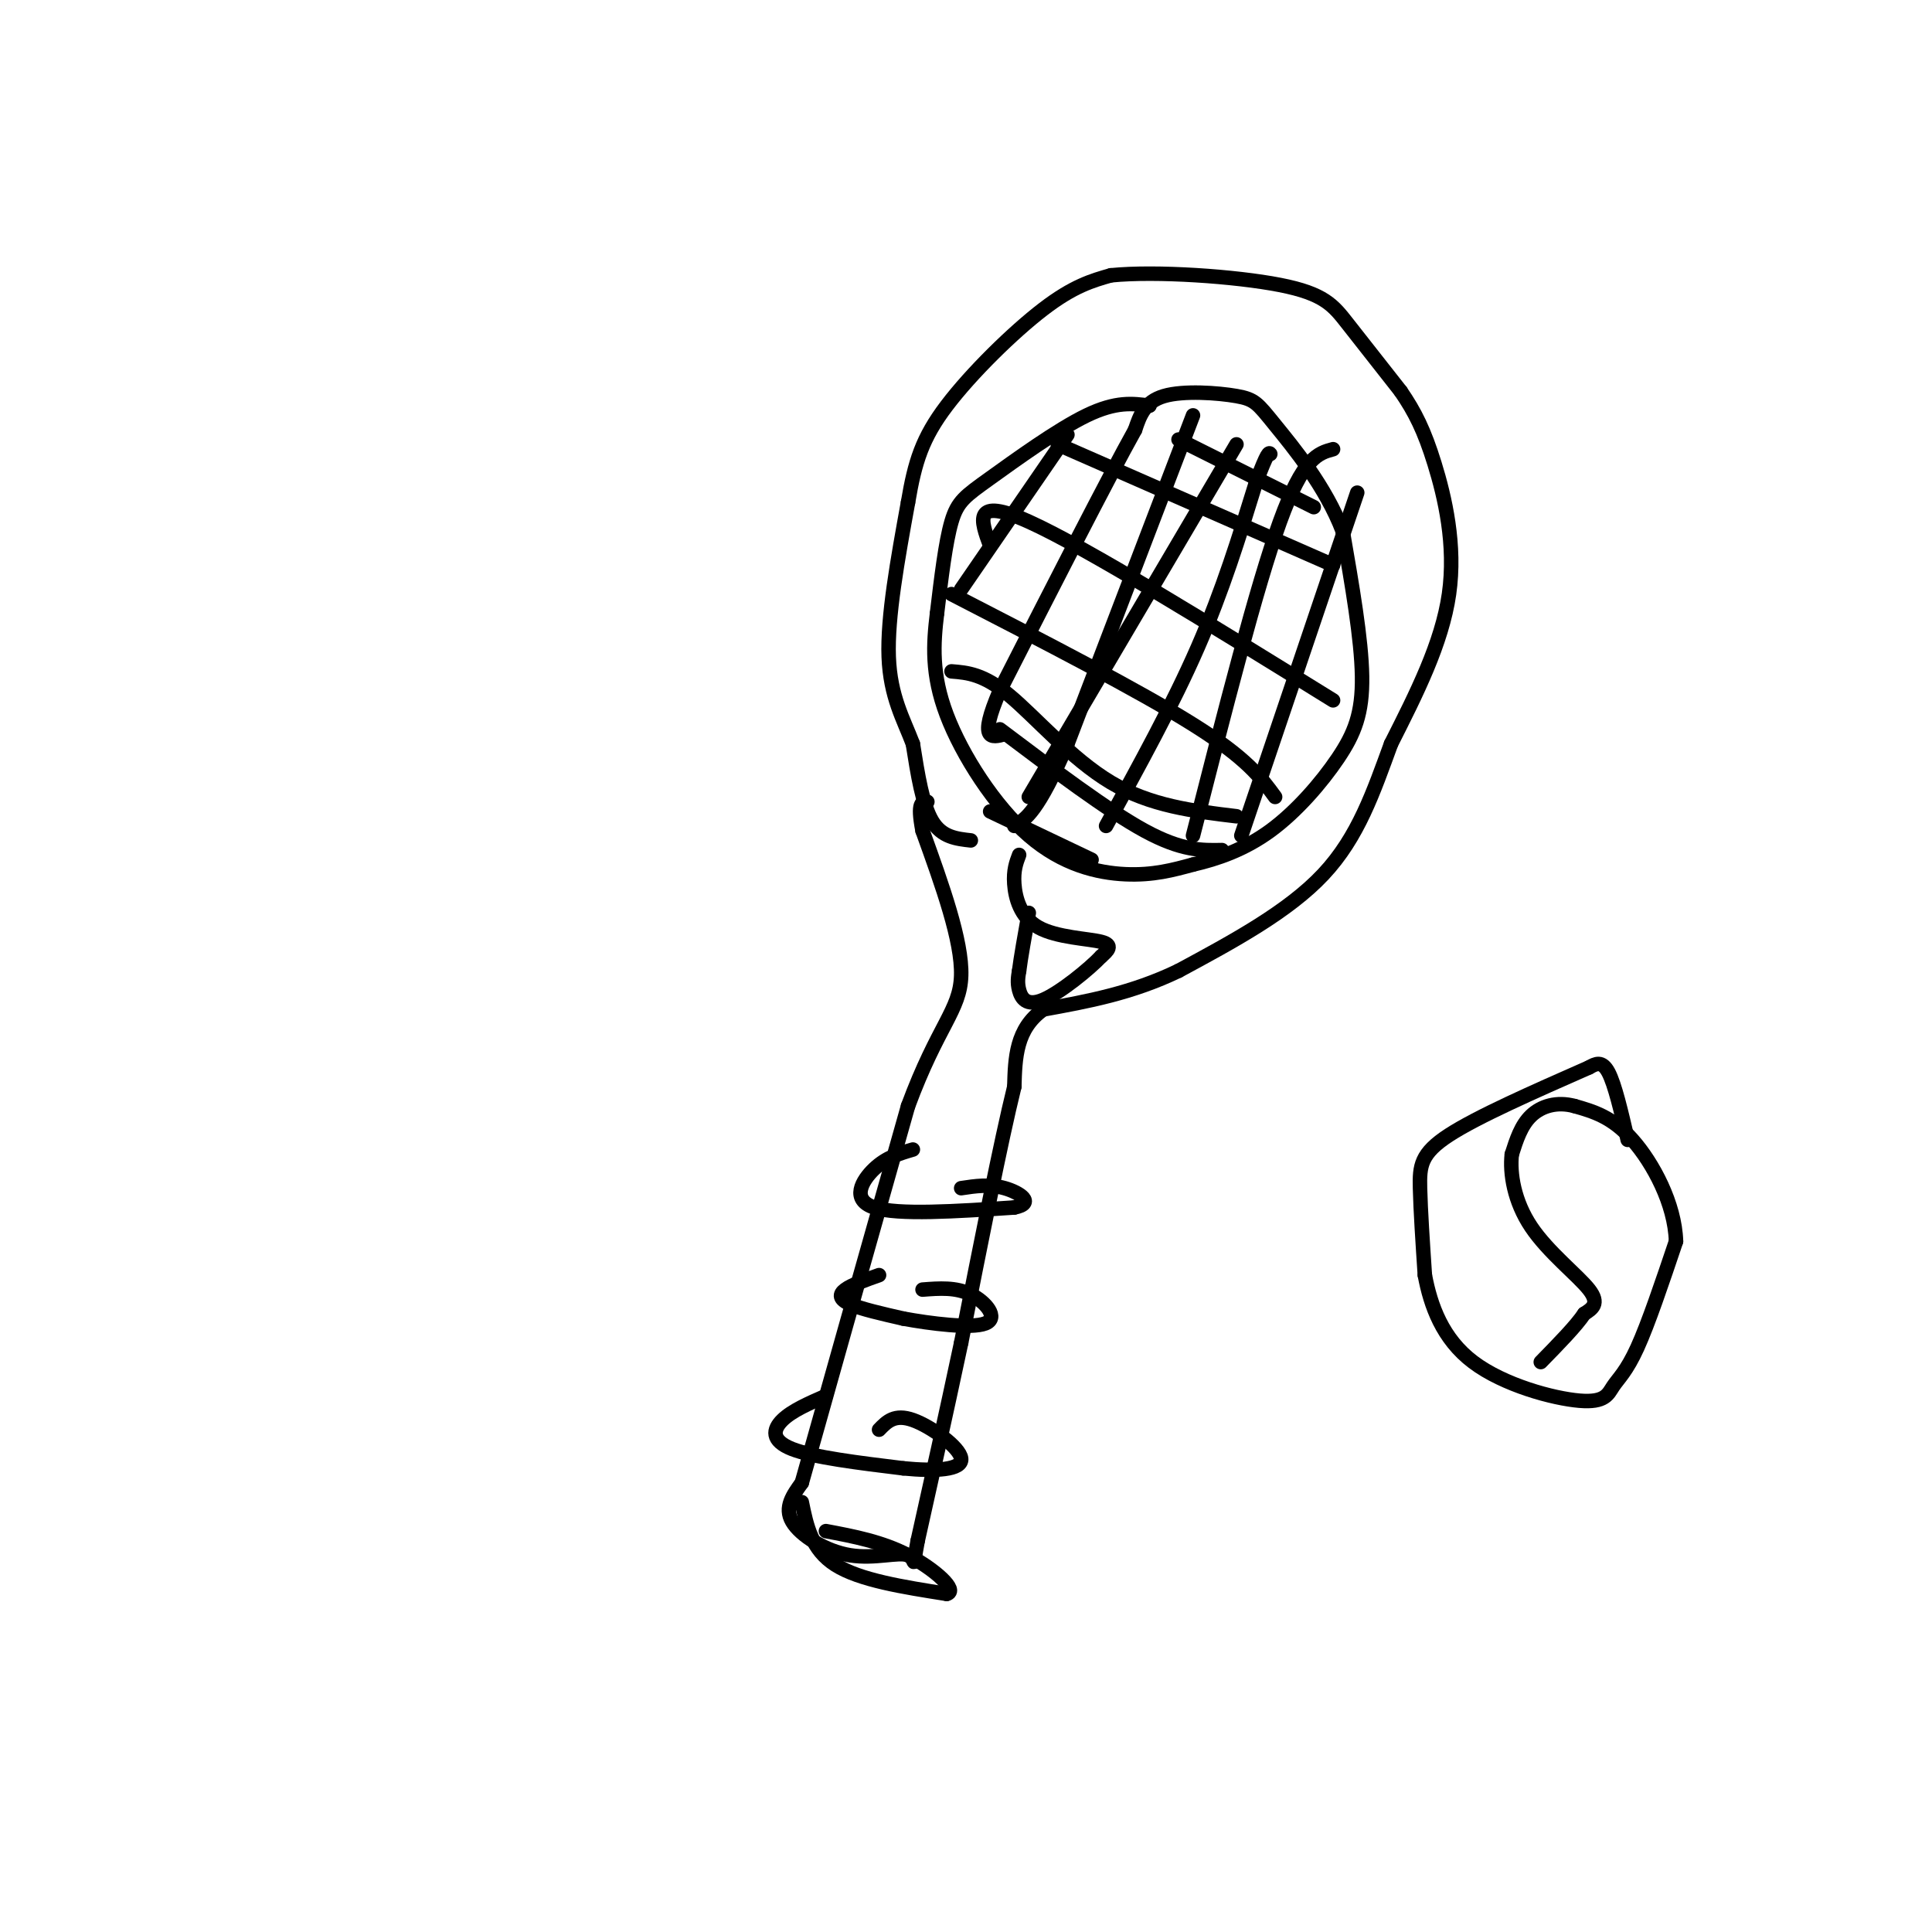 <svg viewBox='0 0 400 400' version='1.1' xmlns='http://www.w3.org/2000/svg' xmlns:xlink='http://www.w3.org/1999/xlink'><g fill='none' stroke='#000000' stroke-width='3' stroke-linecap='round' stroke-linejoin='round'><path d='M238,84c-3.452,-0.470 -6.905,-0.940 -13,2c-6.095,2.940 -14.833,9.292 -20,13c-5.167,3.708 -6.762,4.774 -8,9c-1.238,4.226 -2.119,11.613 -3,19'/><path d='M194,127c-0.767,6.314 -1.185,12.600 2,21c3.185,8.400 9.973,18.915 17,25c7.027,6.085 14.293,7.738 20,8c5.707,0.262 9.853,-0.869 14,-2'/><path d='M247,179c5.033,-1.161 10.617,-3.064 16,-7c5.383,-3.936 10.565,-9.906 14,-15c3.435,-5.094 5.124,-9.313 5,-17c-0.124,-7.687 -2.062,-18.844 -4,-30'/><path d='M278,110c-3.525,-9.282 -10.337,-17.488 -14,-22c-3.663,-4.512 -4.179,-5.330 -8,-6c-3.821,-0.670 -10.949,-1.191 -15,0c-4.051,1.191 -5.026,4.096 -6,7'/><path d='M235,89c-5.667,10.167 -16.833,32.083 -28,54'/><path d='M207,143c-4.500,10.500 -1.750,9.750 1,9'/><path d='M229,171c6.917,-12.583 13.833,-25.167 19,-37c5.167,-11.833 8.583,-22.917 12,-34'/><path d='M260,100c2.500,-6.667 2.750,-6.333 3,-6'/><path d='M257,173c0.000,0.000 24.000,-71.000 24,-71'/><path d='M213,165c0.000,0.000 43.000,-73.000 43,-73'/><path d='M199,122c0.000,0.000 22.000,-32.000 22,-32'/><path d='M219,92c0.000,0.000 57.000,25.000 57,25'/><path d='M205,113c-1.917,-5.167 -3.833,-10.333 8,-5c11.833,5.333 37.417,21.167 63,37'/><path d='M197,123c19.417,10.000 38.833,20.000 50,27c11.167,7.000 14.083,11.000 17,15'/><path d='M207,151c11.167,8.417 22.333,16.833 30,21c7.667,4.167 11.833,4.083 16,4'/><path d='M244,91c0.000,0.000 28.000,14.000 28,14'/><path d='M201,174c-3.000,-0.333 -6.000,-0.667 -8,-4c-2.000,-3.333 -3.000,-9.667 -4,-16'/><path d='M189,154c-1.911,-5.067 -4.689,-9.733 -5,-18c-0.311,-8.267 1.844,-20.133 4,-32'/><path d='M188,104c1.405,-8.369 2.917,-13.292 8,-20c5.083,-6.708 13.738,-15.202 20,-20c6.262,-4.798 10.131,-5.899 14,-7'/><path d='M230,57c9.381,-0.940 25.833,0.208 35,2c9.167,1.792 11.048,4.226 14,8c2.952,3.774 6.976,8.887 11,14'/><path d='M290,81c2.964,4.321 4.875,8.125 7,15c2.125,6.875 4.464,16.821 3,27c-1.464,10.179 -6.732,20.589 -12,31'/><path d='M288,154c-3.644,9.933 -6.756,19.267 -14,27c-7.244,7.733 -18.622,13.867 -30,20'/><path d='M244,201c-9.667,4.667 -18.833,6.333 -28,8'/><path d='M216,209c-5.667,4.000 -5.833,10.000 -6,16'/><path d='M210,225c-2.833,11.500 -6.917,32.250 -11,53'/><path d='M199,278c-3.333,15.667 -6.167,28.333 -9,41'/><path d='M190,319c-1.316,6.936 -0.105,3.777 -2,3c-1.895,-0.777 -6.895,0.829 -12,0c-5.105,-0.829 -10.316,-4.094 -12,-7c-1.684,-2.906 0.158,-5.453 2,-8'/><path d='M166,307c4.000,-14.333 13.000,-46.167 22,-78'/><path d='M188,229c6.222,-16.800 10.778,-19.800 11,-27c0.222,-7.200 -3.889,-18.600 -8,-30'/><path d='M191,172c-1.167,-6.000 -0.083,-6.000 1,-6'/><path d='M211,177c-0.601,1.589 -1.202,3.179 -1,6c0.202,2.821 1.208,6.875 5,9c3.792,2.125 10.369,2.321 13,3c2.631,0.679 1.315,1.839 0,3'/><path d='M228,198c-2.417,2.571 -8.458,7.500 -12,9c-3.542,1.500 -4.583,-0.429 -5,-2c-0.417,-1.571 -0.208,-2.786 0,-4'/><path d='M211,201c0.333,-2.667 1.167,-7.333 2,-12'/><path d='M182,264c-2.822,1.000 -5.644,2.000 -7,3c-1.356,1.000 -1.244,2.000 1,3c2.244,1.000 6.622,2.000 11,3'/><path d='M187,273c5.607,1.036 14.125,2.125 17,1c2.875,-1.125 0.107,-4.464 -3,-6c-3.107,-1.536 -6.554,-1.268 -10,-1'/><path d='M171,289c-3.511,1.533 -7.022,3.067 -9,5c-1.978,1.933 -2.422,4.267 2,6c4.422,1.733 13.711,2.867 23,4'/><path d='M187,304c6.786,0.667 12.250,0.333 12,-2c-0.250,-2.333 -6.214,-6.667 -10,-8c-3.786,-1.333 -5.393,0.333 -7,2'/><path d='M166,311c1.000,4.917 2.000,9.833 7,13c5.000,3.167 14.000,4.583 23,6'/><path d='M196,330c2.556,-0.622 -2.556,-5.178 -8,-8c-5.444,-2.822 -11.222,-3.911 -17,-5'/><path d='M189,238c-2.733,0.800 -5.467,1.600 -8,4c-2.533,2.400 -4.867,6.400 0,8c4.867,1.600 16.933,0.800 29,0'/><path d='M210,250c4.467,-0.889 1.133,-3.111 -2,-4c-3.133,-0.889 -6.067,-0.444 -9,0'/><path d='M329,221c-11.556,5.089 -23.111,10.178 -29,14c-5.889,3.822 -6.111,6.378 -6,11c0.111,4.622 0.556,11.311 1,18'/><path d='M295,264c1.184,6.343 3.643,13.200 10,18c6.357,4.800 16.611,7.544 22,8c5.389,0.456 5.912,-1.377 7,-3c1.088,-1.623 2.739,-3.035 5,-8c2.261,-4.965 5.130,-13.482 8,-22'/><path d='M347,257c-0.222,-7.778 -4.778,-16.222 -9,-21c-4.222,-4.778 -8.111,-5.889 -12,-7'/><path d='M326,229c-3.689,-1.000 -6.911,0.000 -9,2c-2.089,2.000 -3.044,5.000 -4,8'/><path d='M313,239c-0.440,3.917 0.458,9.708 4,15c3.542,5.292 9.726,10.083 12,13c2.274,2.917 0.637,3.958 -1,5'/><path d='M328,272c-1.667,2.500 -5.333,6.250 -9,10'/><path d='M329,221c1.333,-0.750 2.667,-1.500 4,1c1.333,2.500 2.667,8.250 4,14'/><path d='M247,86c0.000,0.000 -26.000,68.000 -26,68'/><path d='M221,154c-6.167,14.167 -8.583,15.583 -11,17'/><path d='M276,93c-3.083,0.833 -6.167,1.667 -11,15c-4.833,13.333 -11.417,39.167 -18,65'/><path d='M197,139c3.311,0.267 6.622,0.533 12,5c5.378,4.467 12.822,13.133 21,18c8.178,4.867 17.089,5.933 26,7'/><path d='M205,168c0.000,0.000 21.000,10.000 21,10'/></g>
</svg>